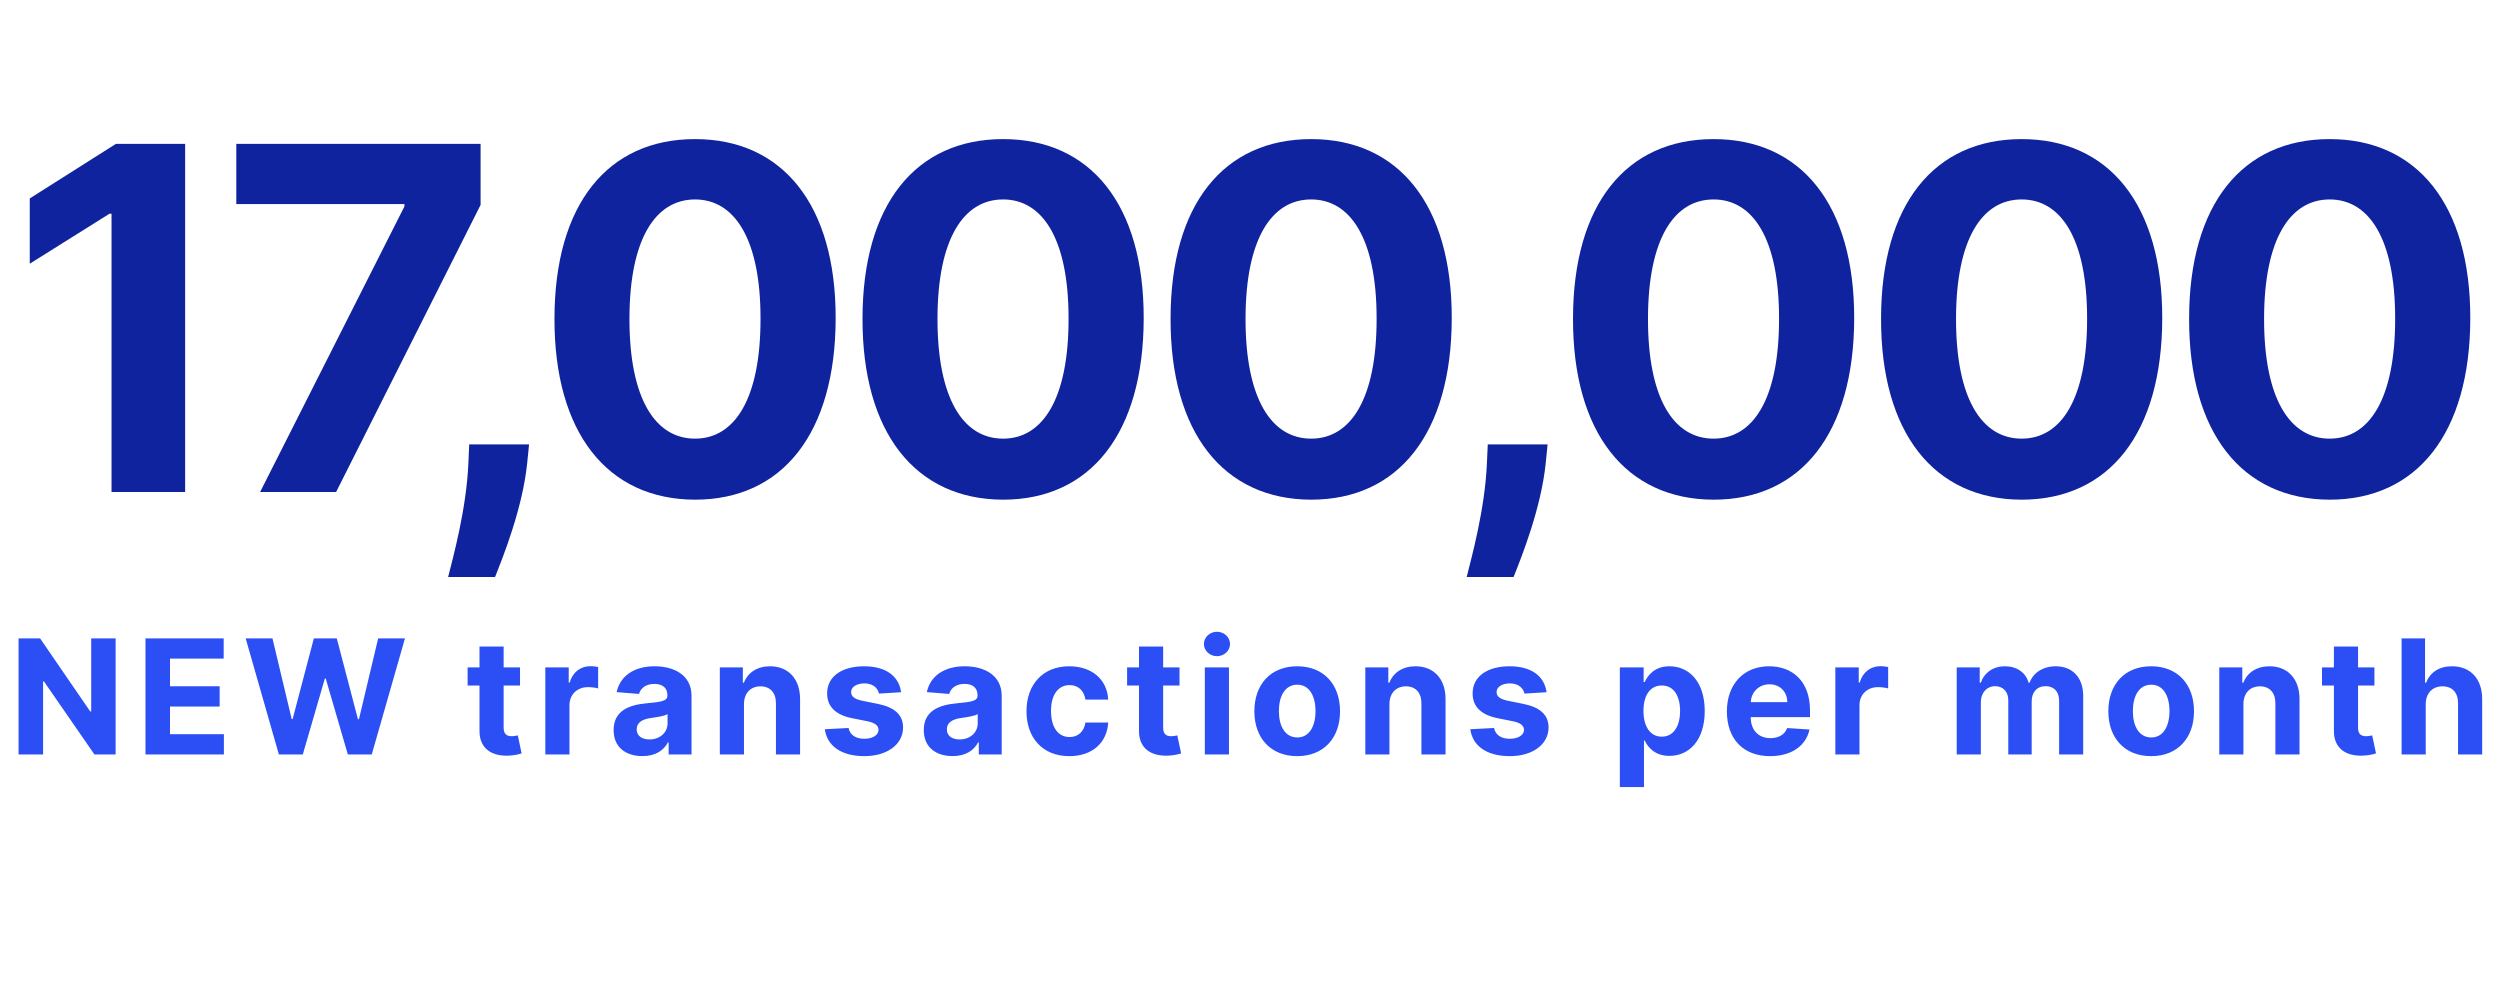 <svg width="376" height="151" viewBox="0 0 376 151" fill="none" xmlns="http://www.w3.org/2000/svg">
<path d="M27.844 21.636H17.438L4.475 29.844V39.662L16.466 32.145H16.773V74H27.844V21.636ZM39.12 74H50.549L72.282 30.815V21.636H35.541V30.688H60.828V31.046L39.12 74ZM79.57 66.841H70.57L70.442 69.704C70.135 76.659 68.141 83.793 67.399 86.784H74.456C75.683 83.69 78.598 76.429 79.289 69.653L79.57 66.841ZM104.538 75.151C117.706 75.151 125.657 65.128 125.683 47.869C125.708 30.739 117.654 20.921 104.538 20.921C91.396 20.921 83.419 30.713 83.393 47.869C83.342 65.077 91.345 75.125 104.538 75.151ZM104.538 65.972C98.529 65.972 94.643 59.938 94.669 47.869C94.694 35.98 98.555 29.997 104.538 29.997C110.495 29.997 114.382 35.98 114.382 47.869C114.407 59.938 110.521 65.972 104.538 65.972ZM150.868 75.151C164.036 75.151 171.988 65.128 172.013 47.869C172.039 30.739 163.985 20.921 150.868 20.921C137.726 20.921 129.749 30.713 129.723 47.869C129.672 65.077 137.675 75.125 150.868 75.151ZM150.868 65.972C144.86 65.972 140.973 59.938 140.999 47.869C141.024 35.98 144.885 29.997 150.868 29.997C156.826 29.997 160.712 35.98 160.712 47.869C160.738 59.938 156.851 65.972 150.868 65.972ZM197.199 75.151C210.366 75.151 218.318 65.128 218.343 47.869C218.369 30.739 210.315 20.921 197.199 20.921C184.056 20.921 176.079 30.713 176.054 47.869C176.003 65.077 184.005 75.125 197.199 75.151ZM197.199 65.972C191.19 65.972 187.304 59.938 187.329 47.869C187.355 35.98 191.216 29.997 197.199 29.997C203.156 29.997 207.042 35.98 207.042 47.869C207.068 59.938 203.181 65.972 197.199 65.972ZM232.758 66.841H223.758L223.63 69.704C223.324 76.659 221.329 83.793 220.588 86.784H227.645C228.872 83.69 231.787 76.429 232.477 69.653L232.758 66.841ZM257.726 75.151C270.894 75.151 278.846 65.128 278.871 47.869C278.897 30.739 270.843 20.921 257.726 20.921C244.584 20.921 236.607 30.713 236.581 47.869C236.53 65.077 244.533 75.125 257.726 75.151ZM257.726 65.972C251.718 65.972 247.831 59.938 247.857 47.869C247.883 35.98 251.743 29.997 257.726 29.997C263.684 29.997 267.57 35.98 267.57 47.869C267.596 59.938 263.709 65.972 257.726 65.972ZM304.057 75.151C317.224 75.151 325.176 65.128 325.202 47.869C325.227 30.739 317.173 20.921 304.057 20.921C290.915 20.921 282.937 30.713 282.912 47.869C282.861 65.077 290.863 75.125 304.057 75.151ZM304.057 65.972C298.048 65.972 294.162 59.938 294.187 47.869C294.213 35.98 298.074 29.997 304.057 29.997C310.014 29.997 313.9 35.98 313.9 47.869C313.926 59.938 310.04 65.972 304.057 65.972ZM350.387 75.151C363.555 75.151 371.506 65.128 371.532 47.869C371.557 30.739 363.503 20.921 350.387 20.921C337.245 20.921 329.268 30.713 329.242 47.869C329.191 65.077 337.194 75.125 350.387 75.151ZM350.387 65.972C344.378 65.972 340.492 59.938 340.518 47.869C340.543 35.98 344.404 29.997 350.387 29.997C356.344 29.997 360.231 35.98 360.231 47.869C360.256 59.938 356.37 65.972 350.387 65.972Z" fill="#10239E"/>
<path d="M17.39 96.015H13.717V106.992H13.563L6.029 96.015H2.79V113.47H6.481V102.484H6.609L14.202 113.47H17.39V96.015ZM21.879 113.47H33.674V110.427H25.569V106.259H33.035V103.217H25.569V99.058H33.64V96.015H21.879V113.47ZM41.943 113.47H45.54L48.855 102.058H48.992L52.315 113.47H55.912L60.906 96.015H56.875L53.986 108.169H53.832L50.653 96.015H47.202L44.014 108.143H43.869L40.98 96.015H36.949L41.943 113.47ZM78.211 100.379H75.748V97.243H72.117V100.379H70.328V103.106H72.117V109.924C72.1 112.49 73.847 113.759 76.481 113.649C77.418 113.615 78.083 113.427 78.45 113.308L77.879 110.606C77.7 110.64 77.316 110.725 76.975 110.725C76.251 110.725 75.748 110.453 75.748 109.447V103.106H78.211V100.379ZM82.016 113.47H85.647V106.063C85.647 104.453 86.823 103.345 88.425 103.345C88.928 103.345 89.618 103.43 89.959 103.541V100.319C89.635 100.242 89.184 100.191 88.817 100.191C87.351 100.191 86.15 101.044 85.672 102.663H85.536V100.379H82.016V113.47ZM96.634 113.717C98.569 113.717 99.822 112.873 100.461 111.654H100.563V113.47H104.006V104.64C104.006 101.521 101.364 100.208 98.45 100.208C95.313 100.208 93.251 101.708 92.748 104.095L96.106 104.367C96.353 103.498 97.129 102.859 98.433 102.859C99.668 102.859 100.376 103.481 100.376 104.555V104.606C100.376 105.45 99.481 105.561 97.205 105.782C94.614 106.021 92.288 106.89 92.288 109.813C92.288 112.404 94.137 113.717 96.634 113.717ZM97.674 111.211C96.558 111.211 95.757 110.691 95.757 109.694C95.757 108.671 96.6 108.169 97.879 107.99C98.671 107.879 99.967 107.691 100.401 107.402V108.791C100.401 110.163 99.268 111.211 97.674 111.211ZM111.894 105.902C111.902 104.214 112.908 103.225 114.374 103.225C115.831 103.225 116.709 104.18 116.701 105.782V113.47H120.331V105.134C120.331 102.083 118.542 100.208 115.814 100.208C113.871 100.208 112.465 101.163 111.877 102.688H111.723V100.379H108.263V113.47H111.894V105.902ZM135.525 104.112C135.201 101.7 133.258 100.208 129.951 100.208C126.602 100.208 124.394 101.759 124.403 104.282C124.394 106.242 125.63 107.512 128.187 108.024L130.454 108.475C131.596 108.706 132.116 109.123 132.133 109.779C132.116 110.555 131.272 111.109 130.002 111.109C128.707 111.109 127.846 110.555 127.624 109.49L124.053 109.677C124.394 112.183 126.525 113.725 129.994 113.725C133.386 113.725 135.815 111.995 135.823 109.413C135.815 107.521 134.579 106.387 132.039 105.867L129.67 105.39C128.451 105.126 127.999 104.708 128.008 104.078C127.999 103.294 128.886 102.782 130.011 102.782C131.272 102.782 132.022 103.473 132.201 104.316L135.525 104.112ZM143.282 113.717C145.217 113.717 146.47 112.873 147.109 111.654H147.211V113.47H150.655V104.64C150.655 101.521 148.013 100.208 145.098 100.208C141.961 100.208 139.899 101.708 139.396 104.095L142.754 104.367C143.001 103.498 143.777 102.859 145.081 102.859C146.317 102.859 147.024 103.481 147.024 104.555V104.606C147.024 105.45 146.129 105.561 143.853 105.782C141.263 106.021 138.936 106.89 138.936 109.813C138.936 112.404 140.785 113.717 143.282 113.717ZM144.322 111.211C143.206 111.211 142.405 110.691 142.405 109.694C142.405 108.671 143.248 108.169 144.527 107.99C145.319 107.879 146.615 107.691 147.049 107.402V108.791C147.049 110.163 145.916 111.211 144.322 111.211ZM160.826 113.725C164.312 113.725 166.502 111.68 166.673 108.671H163.247C163.034 110.069 162.113 110.853 160.869 110.853C159.173 110.853 158.073 109.43 158.073 106.924C158.073 104.453 159.181 103.038 160.869 103.038C162.198 103.038 163.051 103.916 163.247 105.22H166.673C166.519 102.194 164.227 100.208 160.809 100.208C156.837 100.208 154.383 102.961 154.383 106.975C154.383 110.956 156.795 113.725 160.826 113.725ZM177.4 100.379H174.937V97.243H171.307V100.379H169.517V103.106H171.307V109.924C171.29 112.49 173.037 113.759 175.67 113.649C176.608 113.615 177.273 113.427 177.639 113.308L177.068 110.606C176.889 110.64 176.505 110.725 176.165 110.725C175.44 110.725 174.937 110.453 174.937 109.447V103.106H177.4V100.379ZM181.205 113.47H184.836V100.379H181.205V113.47ZM183.029 98.691C184.112 98.691 184.998 97.865 184.998 96.85C184.998 95.845 184.112 95.018 183.029 95.018C181.955 95.018 181.069 95.845 181.069 96.85C181.069 97.865 181.955 98.691 183.029 98.691ZM195.099 113.725C199.071 113.725 201.542 111.007 201.542 106.975C201.542 102.919 199.071 100.208 195.099 100.208C191.128 100.208 188.656 102.919 188.656 106.975C188.656 111.007 191.128 113.725 195.099 113.725ZM195.116 110.913C193.284 110.913 192.346 109.234 192.346 106.95C192.346 104.666 193.284 102.978 195.116 102.978C196.915 102.978 197.852 104.666 197.852 106.95C197.852 109.234 196.915 110.913 195.116 110.913ZM208.974 105.902C208.982 104.214 209.988 103.225 211.454 103.225C212.911 103.225 213.789 104.18 213.781 105.782V113.47H217.411V105.134C217.411 102.083 215.622 100.208 212.894 100.208C210.951 100.208 209.545 101.163 208.957 102.688H208.803V100.379H205.343V113.47H208.974V105.902ZM232.605 104.112C232.281 101.7 230.338 100.208 227.031 100.208C223.682 100.208 221.474 101.759 221.483 104.282C221.474 106.242 222.71 107.512 225.267 108.024L227.534 108.475C228.676 108.706 229.196 109.123 229.213 109.779C229.196 110.555 228.352 111.109 227.082 111.109C225.787 111.109 224.926 110.555 224.704 109.49L221.133 109.677C221.474 112.183 223.605 113.725 227.074 113.725C230.466 113.725 232.895 111.995 232.903 109.413C232.895 107.521 231.659 106.387 229.119 105.867L226.75 105.39C225.531 105.126 225.079 104.708 225.088 104.078C225.079 103.294 225.966 102.782 227.091 102.782C228.352 102.782 229.102 103.473 229.281 104.316L232.605 104.112ZM243.624 118.379H247.255V111.373H247.366C247.868 112.464 248.968 113.683 251.082 113.683C254.065 113.683 256.391 111.322 256.391 106.941C256.391 102.441 253.962 100.208 251.09 100.208C248.9 100.208 247.851 101.512 247.366 102.578H247.204V100.379H243.624V118.379ZM247.178 106.924C247.178 104.589 248.167 103.098 249.931 103.098C251.729 103.098 252.684 104.657 252.684 106.924C252.684 109.208 251.712 110.794 249.931 110.794C248.184 110.794 247.178 109.259 247.178 106.924ZM266.218 113.725C269.456 113.725 271.638 112.149 272.149 109.72L268.791 109.498C268.425 110.495 267.487 111.015 266.277 111.015C264.462 111.015 263.311 109.813 263.311 107.862V107.853H272.226V106.856C272.226 102.407 269.533 100.208 266.073 100.208C262.22 100.208 259.723 102.944 259.723 106.984C259.723 111.134 262.186 113.725 266.218 113.725ZM263.311 105.603C263.388 104.112 264.522 102.919 266.132 102.919C267.709 102.919 268.8 104.044 268.809 105.603H263.311ZM276.035 113.47H279.666V106.063C279.666 104.453 280.842 103.345 282.445 103.345C282.947 103.345 283.638 103.43 283.979 103.541V100.319C283.655 100.242 283.203 100.191 282.837 100.191C281.371 100.191 280.169 101.044 279.692 102.663H279.555V100.379H276.035V113.47ZM294.29 113.47H297.921V105.612C297.921 104.163 298.842 103.2 300.052 103.2C301.245 103.2 302.046 104.018 302.046 105.305V113.47H305.566V105.475C305.566 104.12 306.342 103.2 307.663 103.2C308.822 103.2 309.691 103.924 309.691 105.382V113.47H313.313V104.666C313.313 101.828 311.626 100.208 309.188 100.208C307.271 100.208 305.779 101.188 305.242 102.688H305.106C304.688 101.171 303.35 100.208 301.552 100.208C299.788 100.208 298.45 101.146 297.904 102.688H297.751V100.379H294.29V113.47ZM323.536 113.725C327.507 113.725 329.979 111.007 329.979 106.975C329.979 102.919 327.507 100.208 323.536 100.208C319.564 100.208 317.093 102.919 317.093 106.975C317.093 111.007 319.564 113.725 323.536 113.725ZM323.553 110.913C321.72 110.913 320.783 109.234 320.783 106.95C320.783 104.666 321.72 102.978 323.553 102.978C325.351 102.978 326.289 104.666 326.289 106.95C326.289 109.234 325.351 110.913 323.553 110.913ZM337.41 105.902C337.419 104.214 338.425 103.225 339.891 103.225C341.348 103.225 342.226 104.18 342.217 105.782V113.47H345.848V105.134C345.848 102.083 344.058 100.208 341.331 100.208C339.388 100.208 337.982 101.163 337.393 102.688H337.24V100.379H333.78V113.47H337.41V105.902ZM357.113 100.379H354.649V97.243H351.019V100.379H349.229V103.106H351.019V109.924C351.002 112.49 352.749 113.759 355.382 113.649C356.32 113.615 356.985 113.427 357.351 113.308L356.78 110.606C356.601 110.64 356.218 110.725 355.877 110.725C355.152 110.725 354.649 110.453 354.649 109.447V103.106H357.113V100.379ZM364.83 105.902C364.838 104.214 365.869 103.225 367.352 103.225C368.827 103.225 369.696 104.171 369.688 105.782V113.47H373.318V105.134C373.327 102.066 371.52 100.208 368.793 100.208C366.807 100.208 365.477 101.146 364.881 102.688H364.727V96.015H361.199V113.47H364.83V105.902Z" fill="#2B4FF4"/>
</svg>
